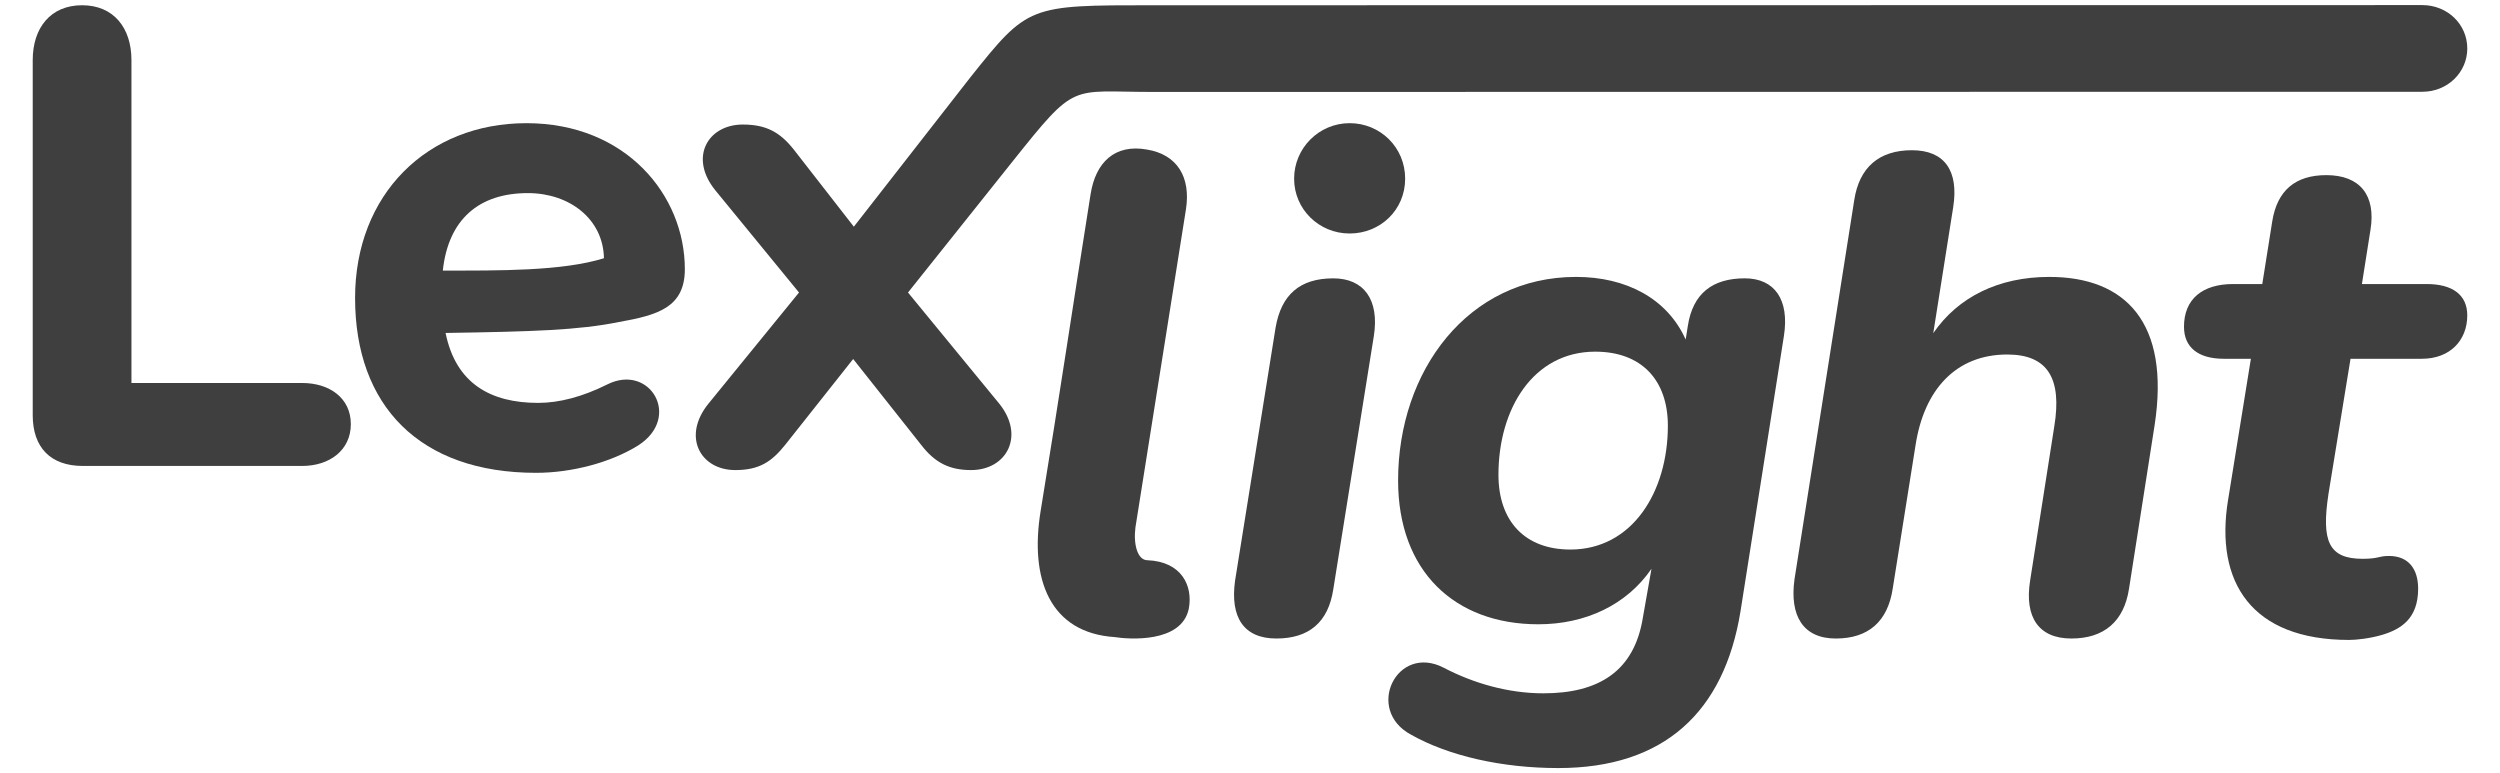 <?xml version="1.0" encoding="UTF-8"?>
<svg id="Camada_1" xmlns="http://www.w3.org/2000/svg" viewBox="0 0 1920 593.78">
  <defs>
    <style>
      .cls-1 {
        fill: #3f3f3f;
      }
    </style>
  </defs>
  <g>
    <path class="cls-1" d="M25.13,318.89V46.15c0-24.75,13.69-42.12,37.91-42.12s37.91,17.38,37.91,42.12v247.99h131.11c21.06,0,37.38,11.59,37.38,31.59s-16.32,32.12-37.38,32.12H63.57c-24.75,0-38.44-14.21-38.44-38.96Z"/>
    <path class="cls-1" d="M272.7,228.86c0-79.5,55.29-134.26,131.63-134.26s121.63,55.29,121.63,112.15c0,29.49-21.06,35.28-50.55,40.54-31.06,6.32-66.34,7.37-133.21,8.42,7.9,38.96,34.75,53.71,71.08,53.71,16.32,0,34.22-4.74,53.18-14.21,32.65-16.32,57.39,25.27,23.69,46.86-21.06,13.16-51.07,21.06-78.45,21.06-89.51,0-139-51.6-139-134.26ZM463.83,198.32c-.53-30.01-26.33-50.02-58.45-50.02-37.38,0-61.08,20.01-65.29,59.5,42.65,0,91.62.53,123.73-9.48Z"/>
    <path class="cls-1" d="M885.23,4.03c-95.29,0-95.73-.15-140.15,55.56l-89.33,114.51-46.33-59.5c-10.53-13.16-21.06-18.95-38.96-18.95-26.85,0-41.6,25.27-21.06,50.55l64.24,78.45-69.5,85.3c-20.53,25.27-6.32,51.07,20.53,51.07,18.43,0,27.91-6.32,38.44-19.48l52.12-65.82,52.13,65.82c10.53,13.69,21.59,19.48,38.43,19.48,27.38,0,41.6-26.33,21.59-51.07l-70.03-85.3,79.92-100.18c49.75-62.29,43.81-53.86,107.97-53.86,0,0,959.92-.13,975.11-.13,19.55,0,34.52-15.09,34.53-33.22,0-18.78-15.41-33.35-34.53-33.35-351.16,0-623.96.13-975.11.13Z"/>
  </g>
  <g>
    <path class="cls-1" d="M856.13,489.29c-49.75-3.28-65.6-44.28-56.85-97.3,15.31-93.48,23.51-149.79,38.27-242.72,3.83-24.6,18.59-38.81,43.19-34.44,23.51,3.83,33.89,21.32,30.07,45.92l-38.81,244.36c-1.64,13.12,1.64,25.15,9.29,25.15,26.24,1.09,34.99,19.68,31.71,37.17-5.47,26.79-46.47,23.51-56.85,21.87Z"/>
    <path class="cls-1" d="M948.51,446.1l31.16-194.61c4.37-25.14,18.59-37.72,44.28-37.72,23.51,0,35.53,16.4,31.16,44.28l-31.16,194.61c-3.83,25.14-18.59,37.72-43.73,37.72s-35.53-16.4-31.71-44.28ZM1036.52,94.59c23.51,0,42.64,18.59,42.64,42.64s-19.13,42.1-42.64,42.1-42.64-18.59-42.64-42.1,19.13-42.64,42.64-42.64Z"/>
    <path class="cls-1" d="M1083.58,564.18c-35.53-19.13-10.93-69.97,25.15-51.39,22.96,12.03,49.75,19.68,76.53,19.68,42.64,0,69.97-16.95,76.53-58.49l6.56-37.17c-19.13,27.88-50.84,42.64-86.92,42.64-64.51,0-107.69-41-107.69-110.43,0-84.19,53.57-156.35,136.67-156.35,38.27,0,69.97,16.4,84.19,48.11l1.64-10.39c3.83-25.15,19.13-36.63,43.73-36.63,22.96,0,34.44,16.4,30.07,44.28l-33.35,211.56c-12.57,77.08-58.49,120.27-139.95,120.27-43.19,0-84.19-9.29-113.16-25.69ZM1206.03,422.05c47.56,0,74.89-44.28,74.89-95.12,0-34.99-20.23-56.85-55.76-56.85-47.56,0-74.35,43.73-74.35,94.57,0,35.53,20.23,57.4,55.21,57.4Z"/>
    <path class="cls-1" d="M1378.15,445.01l45.92-291.37c3.83-25.14,19.13-38.27,44.28-38.27s36.08,15.85,31.71,43.73l-15.31,96.76c19.13-27.88,50.29-43.19,89.11-43.19,58.49,0,92.93,34.99,80.91,113.71l-19.68,125.73c-3.83,25.15-19.13,38.27-44.28,38.27s-36.08-16.4-31.71-44.28l18.59-118.63c6.01-36.63-4.92-55.21-36.08-55.21-39.36,0-63.96,26.79-70.52,69.97l-17.49,109.88c-3.83,25.15-18.59,38.27-43.73,38.27s-35.53-17.49-31.71-45.37Z"/>
    <path class="cls-1" d="M1711.19,383.78l17.49-108.24h-20.77c-19.68,0-30.61-8.75-30.61-24.6,0-21.32,14.21-32.8,37.72-32.8h22.41l7.65-48.11c3.83-24.05,18.04-35.53,41.54-35.53,25.69,0,38.27,15.31,33.89,42.09l-6.56,41.55h49.75c19.68,0,31.16,8.2,31.16,24.05,0,19.13-13.12,33.35-34.99,33.35h-54.67l-16.95,103.87c-5.47,36.08,0,49.75,26.24,49.75,12.57,0,12.03-2.19,20.23-2.19,15.31,0,22.41,10.39,22.41,25.14,0,22.96-13.12,31.16-27.88,35.53-9.29,2.73-19.68,3.83-25.15,3.83-74.89,0-103.32-44.28-92.93-107.69Z"/>
  </g>
</svg>
